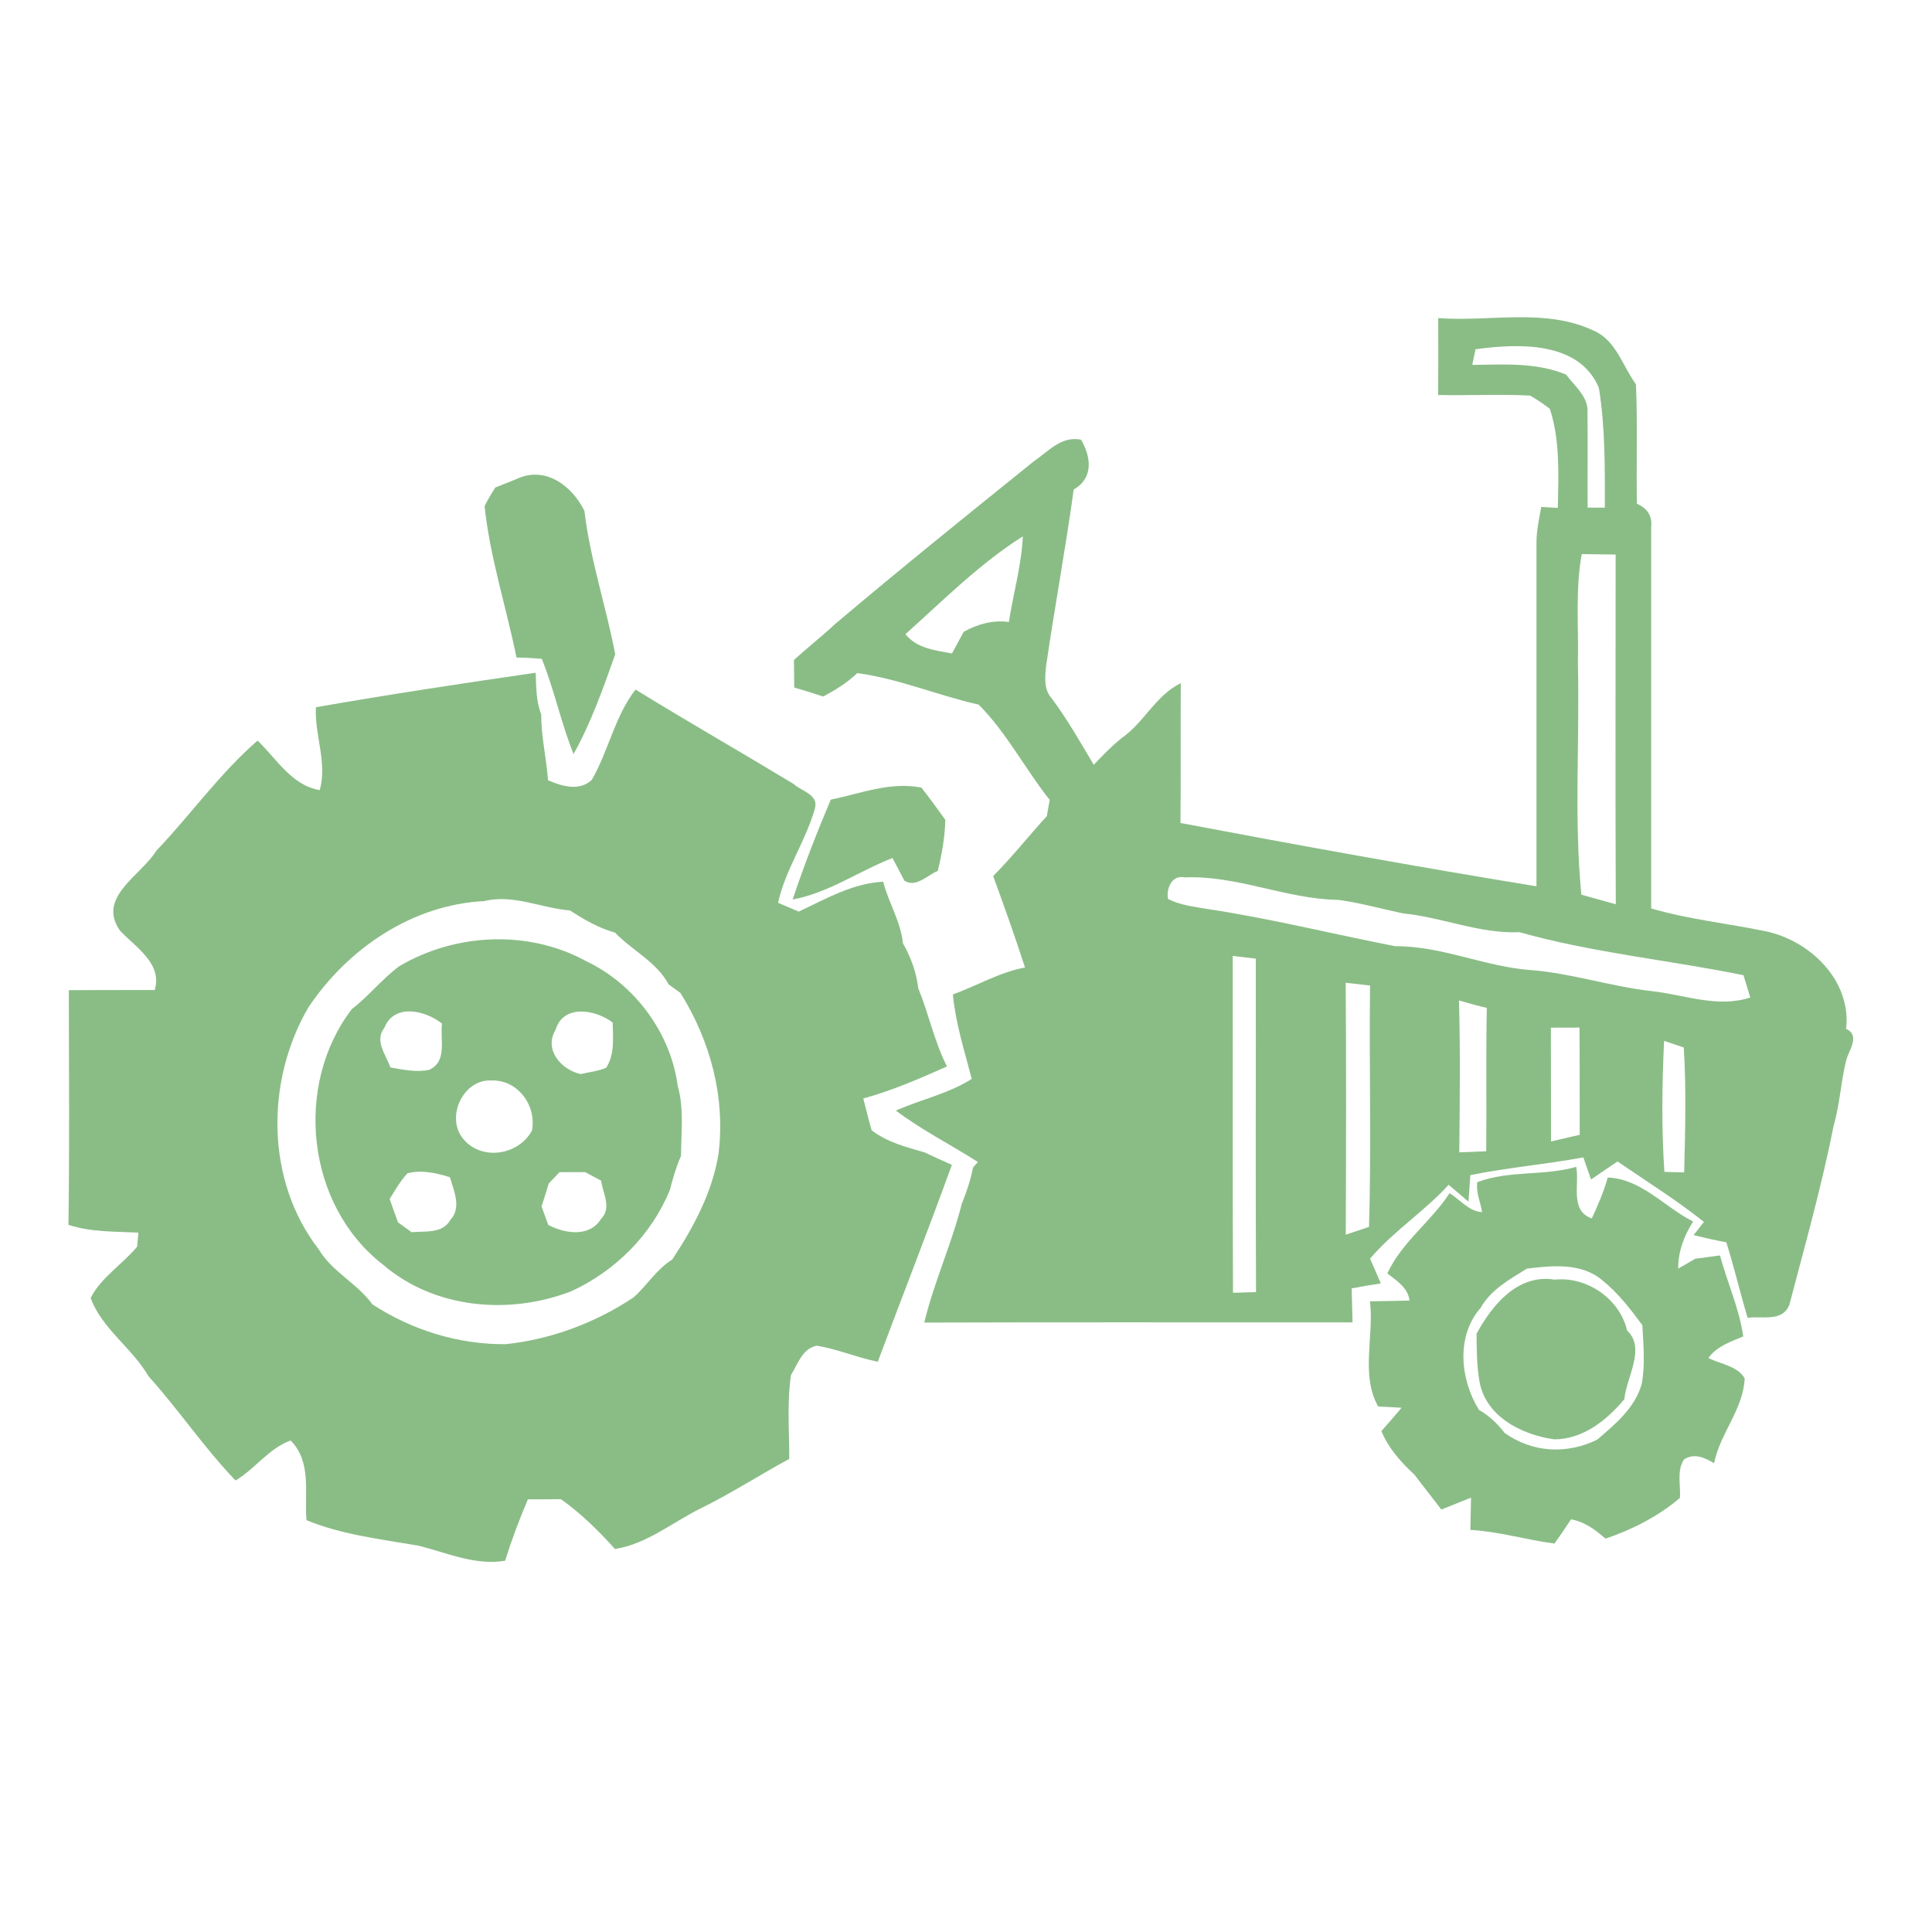 <?xml version="1.0" encoding="UTF-8"?>
<!DOCTYPE svg PUBLIC "-//W3C//DTD SVG 1.1//EN" "http://www.w3.org/Graphics/SVG/1.1/DTD/svg11.dtd">
<svg xmlns="http://www.w3.org/2000/svg" width="256pt" height="256pt" viewBox="0 0 256 256" version="1.1">
<g id="#ffffffff">
<path fill="rgb(138,189,134)" opacity="1.00" d=" M 190.57 42.15 C 197.42 42.67 204.75 40.77 211.19 43.82 C 214.15 45.11 215.00 48.50 216.77 50.92 C 217.01 56.19 216.80 61.47 216.90 66.75 C 218.33 67.37 218.96 68.42 218.79 69.90 C 218.80 86.72 218.80 103.55 218.79 120.37 C 223.74 121.83 228.88 122.34 233.92 123.39 C 239.84 124.61 245.35 129.93 244.62 136.33 C 246.55 137.21 244.96 139.19 244.63 140.50 C 243.92 143.34 243.80 146.29 242.98 149.11 C 241.40 157.10 239.18 164.95 237.12 172.82 C 236.26 175.23 233.48 174.34 231.56 174.62 C 230.58 171.29 229.78 167.92 228.75 164.62 C 227.29 164.34 225.85 164.02 224.41 163.66 C 224.75 163.22 225.44 162.35 225.78 161.91 C 222.13 159.00 218.17 156.54 214.33 153.90 C 213.15 154.69 211.98 155.49 210.82 156.29 C 210.48 155.31 210.13 154.34 209.80 153.36 C 204.83 154.29 199.78 154.70 194.83 155.71 C 194.76 156.58 194.64 158.34 194.58 159.22 C 193.92 158.66 192.60 157.55 191.95 156.99 C 188.73 160.54 184.64 163.12 181.54 166.78 C 181.89 167.60 182.61 169.24 182.97 170.06 C 181.67 170.25 180.38 170.47 179.10 170.72 C 179.15 172.22 179.19 173.72 179.22 175.22 C 160.31 175.24 141.39 175.18 122.47 175.25 C 123.75 169.91 126.08 164.89 127.42 159.58 C 128.05 157.99 128.61 156.38 128.93 154.70 C 129.09 154.52 129.42 154.15 129.58 153.97 C 125.97 151.67 122.12 149.73 118.71 147.16 C 122.03 145.68 125.66 144.93 128.76 142.96 C 127.80 139.26 126.62 135.59 126.26 131.77 C 129.46 130.62 132.43 128.82 135.82 128.20 C 134.50 124.13 133.07 120.10 131.60 116.08 C 134.11 113.56 136.31 110.76 138.71 108.14 C 138.80 107.60 139.00 106.53 139.09 105.99 C 135.83 101.89 133.37 97.06 129.67 93.36 C 124.28 92.16 119.07 89.92 113.60 89.19 C 112.26 90.46 110.70 91.44 109.07 92.29 C 107.80 91.87 106.52 91.47 105.24 91.10 C 105.23 89.88 105.21 88.66 105.20 87.45 C 106.98 85.83 108.88 84.34 110.64 82.70 C 119.31 75.37 128.13 68.26 136.97 61.14 C 138.92 59.82 140.62 57.73 143.24 58.26 C 144.60 60.56 144.91 63.37 142.27 64.86 C 141.21 72.64 139.76 80.36 138.63 88.13 C 138.47 89.62 138.26 91.33 139.36 92.54 C 141.44 95.33 143.15 98.36 144.93 101.34 C 146.11 100.09 147.30 98.85 148.65 97.78 C 151.61 95.72 153.13 92.15 156.46 90.52 C 156.42 96.70 156.48 102.87 156.42 109.05 C 172.10 112.02 187.83 114.87 203.59 117.44 C 203.60 102.29 203.60 87.13 203.59 71.97 C 203.58 70.35 203.94 68.76 204.22 67.17 C 204.77 67.20 205.87 67.27 206.42 67.30 C 206.50 62.90 206.74 58.43 205.37 54.18 C 204.54 53.53 203.66 52.94 202.75 52.42 C 198.69 52.20 194.62 52.43 190.56 52.34 C 190.59 48.94 190.58 45.55 190.57 42.15 M 195.51 46.28 C 195.40 46.80 195.19 47.83 195.08 48.35 C 199.26 48.30 203.55 48.00 207.51 49.63 C 208.65 51.17 210.53 52.60 210.35 54.73 C 210.41 58.91 210.34 63.08 210.37 67.26 C 210.94 67.26 212.08 67.26 212.65 67.26 C 212.65 61.97 212.71 56.63 211.86 51.40 C 209.26 45.15 201.09 45.51 195.51 46.28 M 119.98 84.03 C 121.47 85.93 123.95 86.17 126.14 86.59 C 126.66 85.63 127.18 84.67 127.70 83.71 C 129.55 82.70 131.55 82.12 133.68 82.42 C 134.27 78.63 135.35 74.92 135.53 71.07 C 129.82 74.68 125.00 79.53 119.98 84.03 M 209.59 73.42 C 208.72 78.23 209.19 83.13 209.08 87.99 C 209.33 98.17 208.55 108.41 209.54 118.55 C 211.06 118.97 212.58 119.39 214.10 119.82 C 214.03 104.37 214.08 88.92 214.08 73.48 C 212.58 73.46 211.09 73.44 209.59 73.42 M 154.77 119.12 C 156.38 119.94 158.20 120.14 159.96 120.44 C 168.34 121.70 176.57 123.76 184.88 125.38 C 191.08 125.33 196.83 128.14 202.97 128.55 C 208.36 128.99 213.52 130.74 218.88 131.33 C 223.18 131.81 227.62 133.60 231.92 132.17 C 231.62 131.19 231.32 130.20 231.02 129.22 C 221.15 127.21 211.07 126.26 201.34 123.52 C 196.04 123.75 191.12 121.54 185.90 121.03 C 183.04 120.43 180.22 119.62 177.32 119.24 C 170.41 119.13 163.90 115.96 156.95 116.26 C 155.29 115.89 154.50 117.75 154.77 119.12 M 163.38 171.30 C 164.14 171.27 165.66 171.23 166.43 171.21 C 166.36 156.48 166.42 141.76 166.40 127.03 C 165.63 126.94 164.11 126.75 163.34 126.66 C 163.37 141.54 163.31 156.42 163.38 171.30 M 178.31 130.22 C 178.40 141.35 178.36 152.47 178.32 163.60 C 179.35 163.26 180.37 162.91 181.40 162.57 C 181.73 151.92 181.40 141.25 181.54 130.59 C 180.46 130.47 179.38 130.34 178.31 130.22 M 193.32 132.56 C 193.51 139.27 193.43 145.98 193.36 152.69 C 194.55 152.64 195.74 152.59 196.93 152.55 C 197.00 146.22 196.88 139.89 197.01 133.55 C 195.76 133.26 194.54 132.93 193.32 132.56 M 205.50 136.17 C 205.52 141.20 205.50 146.22 205.52 151.25 C 206.78 150.96 208.05 150.67 209.32 150.37 C 209.30 145.63 209.33 140.90 209.29 136.16 C 208.34 136.16 206.45 136.17 205.50 136.17 M 220.54 155.28 C 221.41 155.30 222.28 155.33 223.16 155.35 C 223.30 149.84 223.45 144.30 223.11 138.80 C 222.46 138.58 221.15 138.14 220.50 137.92 C 220.23 143.69 220.15 149.51 220.54 155.28 Z"/>
<path fill="rgb(138,189,134)" opacity="1.00" d=" M 68.50 63.45 C 72.26 61.69 75.83 64.39 77.44 67.70 C 78.20 74.12 80.31 80.33 81.52 86.70 C 79.93 91.19 78.33 95.74 76.00 99.92 C 74.35 95.82 73.44 91.39 71.79 87.30 C 70.68 87.20 69.56 87.14 68.44 87.13 C 67.09 80.47 64.93 73.90 64.21 67.07 C 64.63 66.21 65.11 65.39 65.64 64.59 C 66.60 64.22 67.55 63.84 68.50 63.45 Z"/>
<path fill="rgb(138,189,134)" opacity="1.00" d=" M 41.86 93.71 C 51.54 92.02 61.24 90.55 70.98 89.14 C 71.06 91.00 71.02 92.91 71.72 94.67 C 71.69 97.61 72.42 100.47 72.61 103.38 C 74.41 104.18 76.80 104.89 78.42 103.33 C 80.63 99.49 81.46 94.92 84.21 91.37 C 91.13 95.63 98.20 99.67 105.15 103.87 C 106.16 104.83 108.44 105.24 108.00 107.06 C 106.80 111.41 104.05 115.23 103.10 119.63 C 103.78 119.92 105.15 120.50 105.84 120.79 C 109.42 119.11 112.98 117.04 117.03 116.83 C 117.73 119.61 119.36 122.10 119.64 124.99 C 120.69 126.82 121.43 128.84 121.67 130.94 C 123.07 134.35 123.80 138.02 125.48 141.31 C 121.87 142.91 118.21 144.52 114.39 145.55 C 114.77 146.96 115.08 148.38 115.50 149.77 C 117.53 151.34 120.09 152.00 122.52 152.70 C 123.71 153.27 124.92 153.81 126.13 154.35 C 122.96 163.09 119.57 171.73 116.31 180.44 C 113.57 179.89 110.98 178.76 108.22 178.31 C 106.29 178.70 105.72 180.75 104.81 182.20 C 104.27 185.88 104.59 189.61 104.58 193.31 C 100.63 195.46 96.83 197.91 92.79 199.90 C 89.06 201.74 85.70 204.59 81.49 205.25 C 79.31 202.83 76.98 200.53 74.32 198.65 C 72.86 198.67 71.41 198.67 69.95 198.67 C 68.81 201.33 67.79 204.05 66.93 206.81 C 62.90 207.47 59.21 205.73 55.39 204.80 C 50.45 203.95 45.25 203.35 40.61 201.43 C 40.32 197.81 41.34 193.74 38.51 190.87 C 35.60 191.92 33.82 194.63 31.21 196.17 C 27.03 191.82 23.69 186.81 19.67 182.35 C 17.51 178.61 13.50 176.06 12.01 171.99 C 13.37 169.28 16.23 167.53 18.17 165.19 C 18.21 164.72 18.29 163.79 18.34 163.33 C 15.23 163.17 12.07 163.28 9.07 162.30 C 9.22 151.94 9.13 141.57 9.12 131.20 C 12.91 131.18 16.71 131.19 20.50 131.18 C 21.56 127.65 17.94 125.51 15.89 123.30 C 12.81 118.88 18.66 116.05 20.71 112.73 C 25.27 107.95 29.12 102.48 34.13 98.13 C 36.63 100.53 38.68 104.10 42.37 104.69 C 43.39 101.00 41.66 97.41 41.86 93.71 M 40.86 133.49 C 35.18 143.22 35.19 156.45 42.22 165.52 C 44.00 168.53 47.34 170.05 49.35 172.84 C 54.61 176.25 60.75 178.17 67.03 178.11 C 73.06 177.46 78.89 175.28 83.94 171.92 C 85.74 170.34 86.98 168.18 89.07 166.90 C 91.90 162.62 94.34 158.08 95.20 152.96 C 96.14 145.43 94.15 137.95 90.16 131.57 C 89.76 131.29 88.98 130.72 88.59 130.43 C 86.99 127.44 83.78 125.96 81.50 123.58 C 79.34 122.98 77.39 121.85 75.53 120.64 C 71.71 120.34 68.03 118.45 64.16 119.40 C 54.61 119.88 46.08 125.69 40.86 133.49 Z"/>
<path fill="rgb(138,189,134)" opacity="1.00" d=" M 110.08 105.96 C 114.07 105.14 117.92 103.55 122.09 104.36 C 123.19 105.76 124.23 107.19 125.26 108.63 C 125.21 110.92 124.80 113.18 124.26 115.40 C 122.87 115.96 121.40 117.67 119.84 116.70 C 119.44 115.95 118.65 114.44 118.26 113.69 C 113.81 115.43 109.80 118.30 105.03 119.19 C 106.52 114.71 108.24 110.31 110.08 105.96 Z"/>
<path fill="rgb(138,189,134)" opacity="1.00" d=" M 52.90 128.03 C 60.34 123.63 70.02 123.17 77.67 127.36 C 84.09 130.40 88.86 136.85 89.80 143.86 C 90.66 146.88 90.25 150.05 90.24 153.15 C 89.60 154.60 89.16 156.12 88.77 157.65 C 86.36 163.61 81.54 168.39 75.74 171.08 C 67.52 174.28 57.56 173.45 50.71 167.54 C 40.59 159.68 38.90 143.79 46.62 133.71 C 48.87 131.98 50.63 129.71 52.90 128.03 M 50.94 136.17 C 49.57 137.92 51.14 139.75 51.73 141.44 C 53.41 141.74 55.15 142.11 56.86 141.76 C 59.33 140.65 58.28 137.72 58.57 135.63 C 56.39 133.89 52.25 132.90 50.94 136.17 M 73.61 136.48 C 72.03 139.08 74.39 141.78 76.95 142.32 C 78.07 142.04 79.27 141.95 80.33 141.47 C 81.47 139.68 81.22 137.50 81.18 135.49 C 78.93 133.76 74.62 133.01 73.61 136.48 M 61.31 150.82 C 63.69 153.87 68.70 153.13 70.49 149.80 C 71.11 146.48 68.61 143.05 65.12 143.17 C 61.41 142.96 59.04 147.96 61.31 150.82 M 72.71 156.82 C 72.41 157.83 72.09 158.85 71.76 159.86 C 71.98 160.48 72.43 161.70 72.65 162.31 C 74.85 163.46 78.12 163.99 79.64 161.51 C 81.09 160.07 79.88 158.09 79.65 156.44 C 79.12 156.16 78.06 155.59 77.53 155.31 C 76.40 155.32 75.27 155.32 74.14 155.32 C 73.78 155.69 73.06 156.44 72.71 156.82 M 54.00 155.46 C 53.05 156.47 52.36 157.70 51.63 158.88 C 52.00 159.90 52.37 160.93 52.73 161.96 C 53.18 162.29 54.09 162.94 54.54 163.27 C 56.29 163.11 58.62 163.50 59.66 161.67 C 61.19 160.02 60.14 157.81 59.62 155.99 C 57.81 155.42 55.89 154.99 54.00 155.46 Z"/>
<path fill="rgb(138,189,134)" opacity="1.00" d=" M 195.75 156.64 C 199.95 155.05 204.57 155.85 208.86 154.61 C 209.31 156.97 207.98 160.41 210.92 161.45 C 211.74 159.69 212.51 157.90 213.03 156.03 C 217.44 156.17 220.58 159.96 224.35 161.86 C 223.14 163.74 222.36 165.85 222.37 168.10 C 223.12 167.67 223.88 167.23 224.63 166.79 C 225.45 166.68 227.09 166.46 227.91 166.35 C 228.87 169.94 230.46 173.37 230.99 177.08 C 229.32 177.79 227.48 178.39 226.37 179.94 C 227.97 180.77 230.20 180.95 231.18 182.65 C 230.99 186.77 227.91 189.92 227.13 193.88 C 225.88 193.15 224.52 192.50 223.14 193.38 C 222.15 194.88 222.72 196.80 222.60 198.48 C 219.74 200.92 216.28 202.68 212.74 203.88 C 211.41 202.71 209.95 201.63 208.17 201.32 C 207.46 202.41 206.73 203.48 205.97 204.53 C 202.23 204.04 198.60 202.93 194.83 202.72 C 194.85 201.29 194.88 199.87 194.92 198.45 C 193.93 198.84 191.96 199.63 190.98 200.02 C 189.81 198.47 188.59 196.96 187.43 195.41 C 185.64 193.76 183.98 191.90 183.04 189.63 C 183.95 188.61 184.84 187.58 185.72 186.53 C 184.95 186.49 183.40 186.41 182.62 186.37 C 180.25 182.21 182.09 177.01 181.53 172.43 C 183.28 172.40 185.02 172.38 186.77 172.33 C 186.56 170.60 185.05 169.70 183.83 168.74 C 185.74 164.58 189.62 161.88 192.07 158.11 C 193.48 158.95 194.63 160.53 196.39 160.61 C 196.17 159.29 195.55 158.01 195.75 156.64 M 196.19 173.30 C 192.90 177.05 193.48 182.82 195.98 186.83 C 197.33 187.58 198.43 188.65 199.37 189.87 C 203.05 192.50 207.62 192.73 211.64 190.76 C 214.04 188.70 216.65 186.55 217.54 183.37 C 218.01 180.81 217.75 178.18 217.62 175.59 C 216.04 173.45 214.40 171.32 212.31 169.64 C 209.51 167.28 205.70 167.70 202.32 168.10 C 200.03 169.53 197.57 170.86 196.19 173.30 Z"/>
<path fill="rgb(138,189,134)" opacity="1.00" d=" M 195.65 176.73 C 197.70 172.94 201.12 168.76 205.98 169.56 C 210.26 169.11 214.61 172.07 215.60 176.30 C 218.13 178.66 215.49 182.51 215.24 185.39 C 212.93 188.18 209.73 190.73 205.93 190.72 C 201.58 190.10 196.76 187.67 196.01 182.88 C 195.67 180.84 195.67 178.78 195.65 176.73 Z"/>
</g>
</svg>
